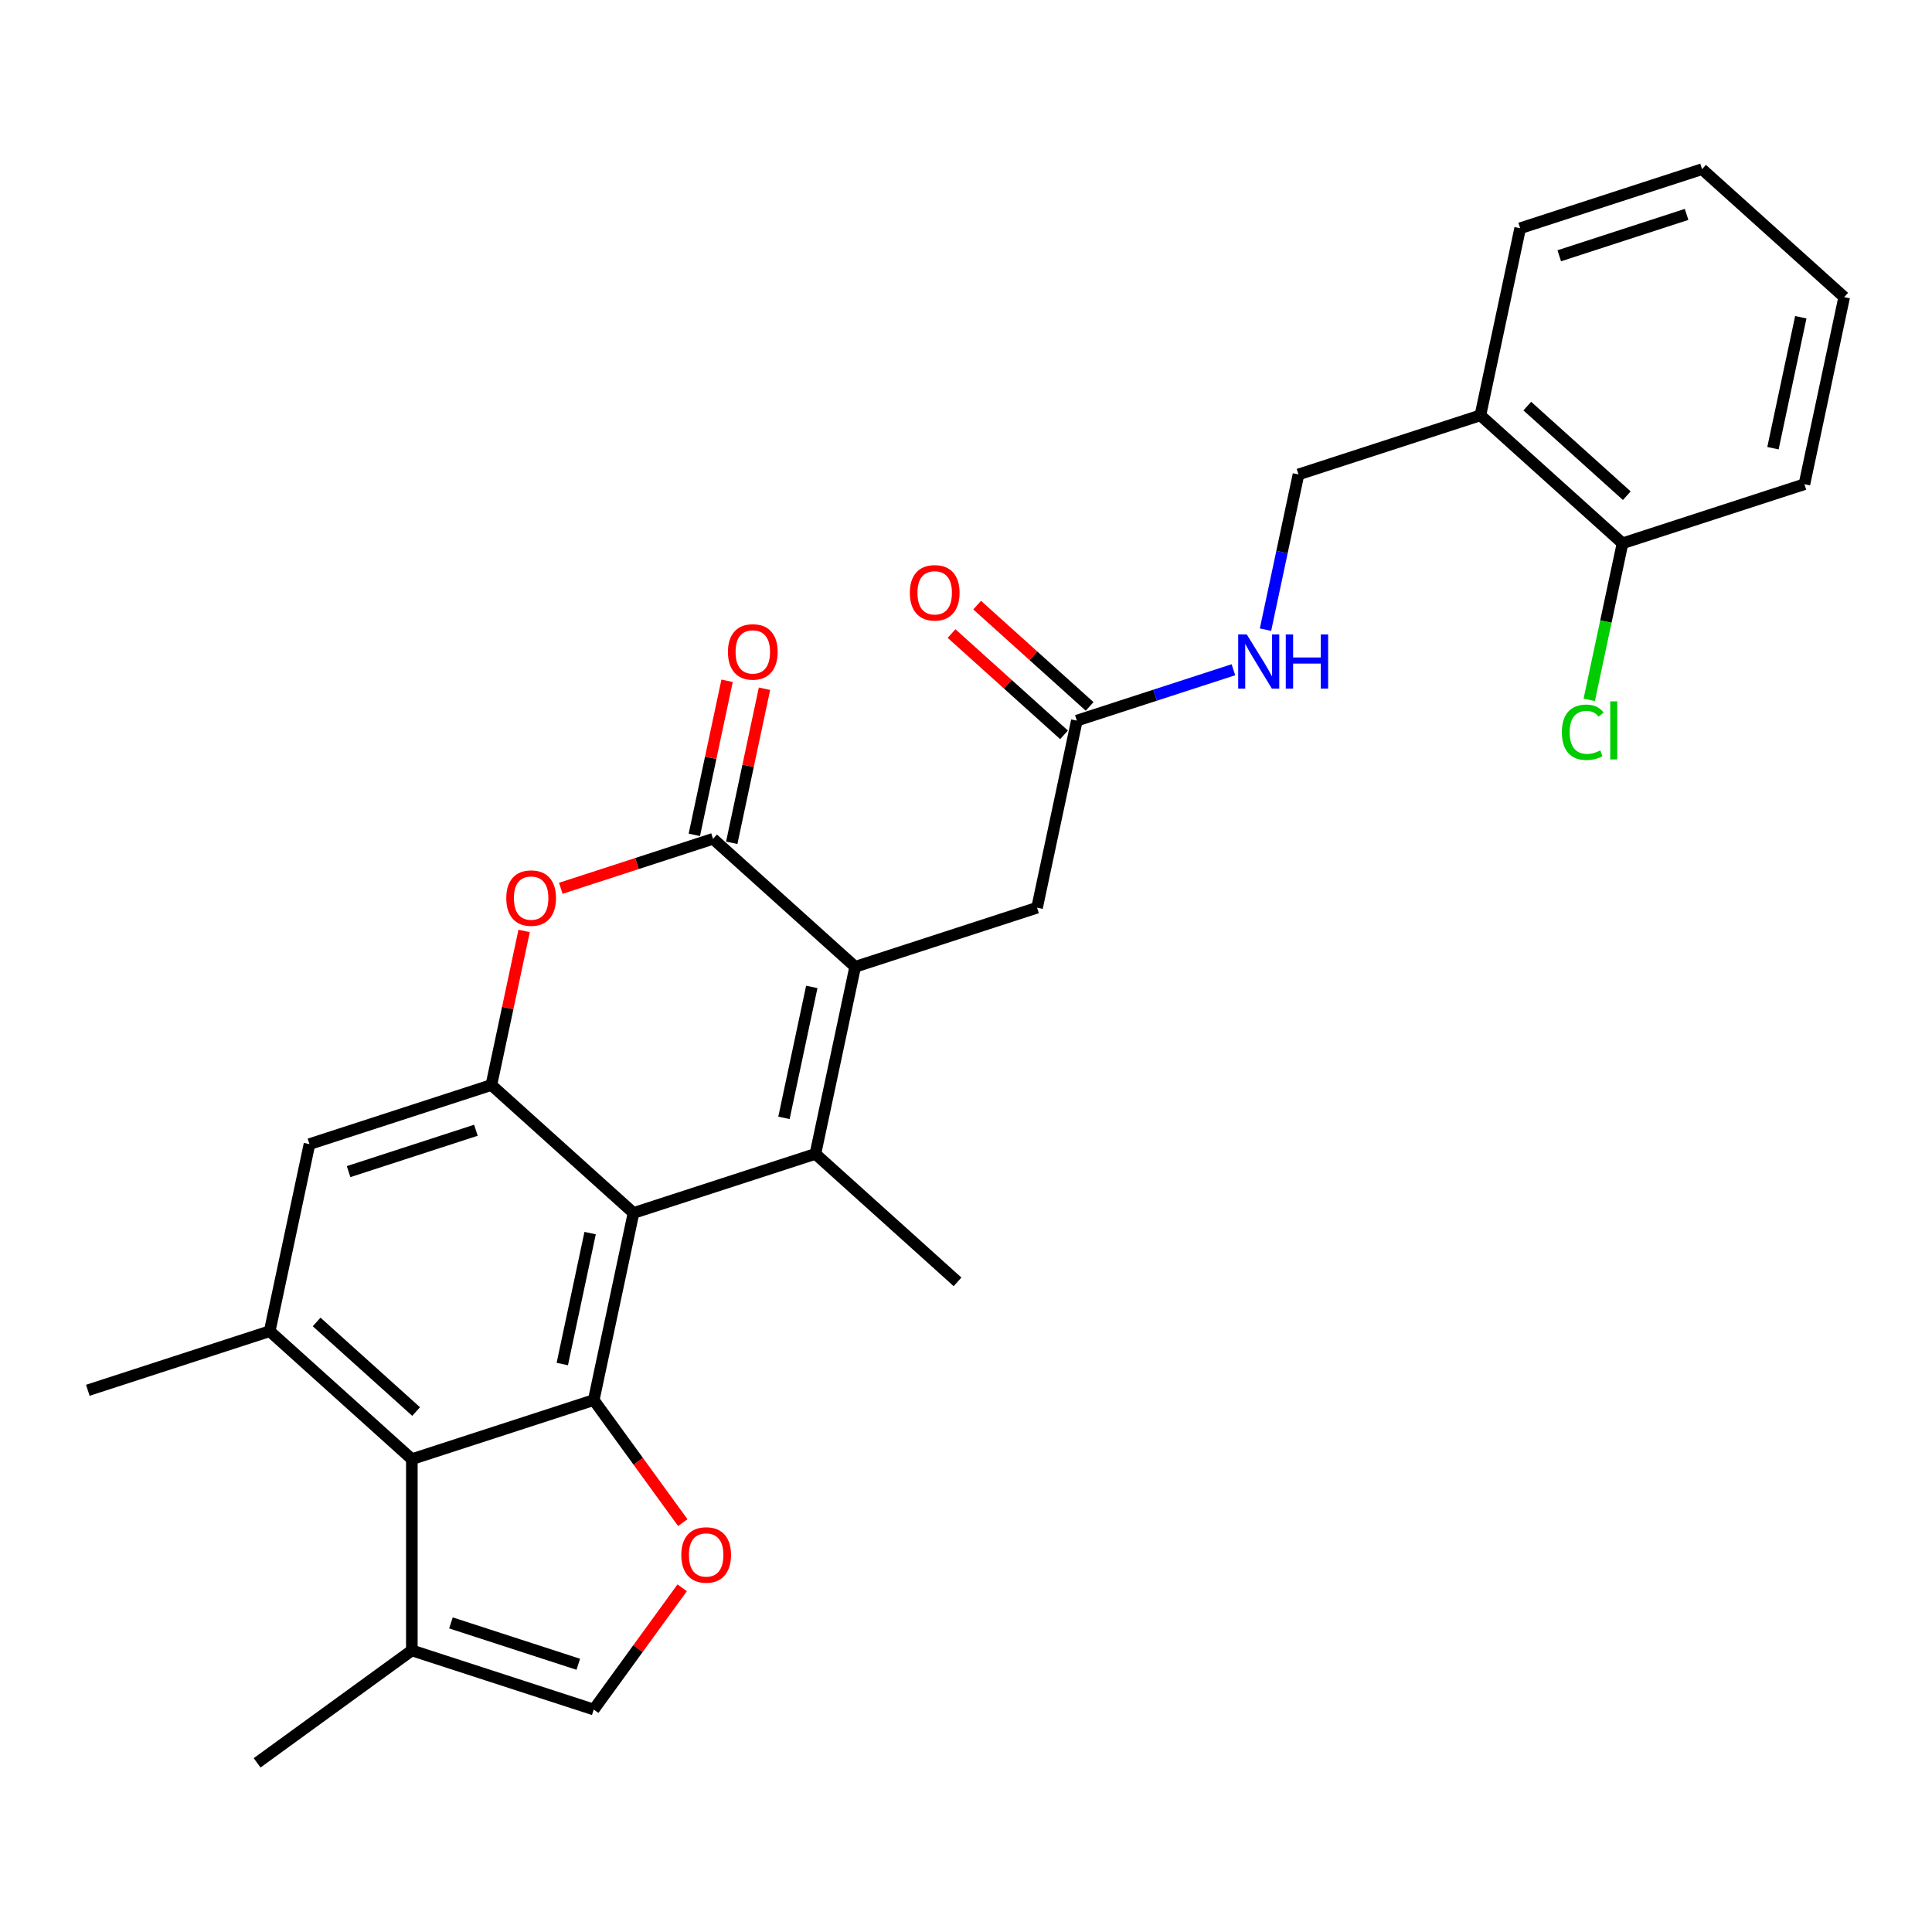 <?xml version='1.0' encoding='iso-8859-1'?>
<svg version='1.1' baseProfile='full'
              xmlns='http://www.w3.org/2000/svg'
                      xmlns:rdkit='http://www.rdkit.org/xml'
                      xmlns:xlink='http://www.w3.org/1999/xlink'
                  xml:space='preserve'
width='1000px' height='1000px' viewBox='0 0 1000 1000'>
<!-- END OF HEADER -->
<rect style='opacity:1.0;fill:#FFFFFF;stroke:none' width='1000' height='1000' x='0' y='0'> </rect>
<path class='bond-0' d='M 422.052,597.247 L 327.903,627.838' style='fill:none;fill-rule:evenodd;stroke:#000000;stroke-width:6px;stroke-linecap:butt;stroke-linejoin:miter;stroke-opacity:1' />
<path class='bond-1' d='M 422.052,597.247 L 442.634,500.416' style='fill:none;fill-rule:evenodd;stroke:#000000;stroke-width:6px;stroke-linecap:butt;stroke-linejoin:miter;stroke-opacity:1' />
<path class='bond-1' d='M 405.773,578.606 L 420.181,510.824' style='fill:none;fill-rule:evenodd;stroke:#000000;stroke-width:6px;stroke-linecap:butt;stroke-linejoin:miter;stroke-opacity:1' />
<path class='bond-20' d='M 422.052,597.247 L 495.619,663.487' style='fill:none;fill-rule:evenodd;stroke:#000000;stroke-width:6px;stroke-linecap:butt;stroke-linejoin:miter;stroke-opacity:1' />
<path class='bond-2' d='M 327.903,627.838 L 307.321,724.669' style='fill:none;fill-rule:evenodd;stroke:#000000;stroke-width:6px;stroke-linecap:butt;stroke-linejoin:miter;stroke-opacity:1' />
<path class='bond-2' d='M 305.449,638.246 L 291.042,706.028' style='fill:none;fill-rule:evenodd;stroke:#000000;stroke-width:6px;stroke-linecap:butt;stroke-linejoin:miter;stroke-opacity:1' />
<path class='bond-4' d='M 327.903,627.838 L 254.335,561.598' style='fill:none;fill-rule:evenodd;stroke:#000000;stroke-width:6px;stroke-linecap:butt;stroke-linejoin:miter;stroke-opacity:1' />
<path class='bond-3' d='M 442.634,500.416 L 369.067,434.175' style='fill:none;fill-rule:evenodd;stroke:#000000;stroke-width:6px;stroke-linecap:butt;stroke-linejoin:miter;stroke-opacity:1' />
<path class='bond-12' d='M 442.634,500.416 L 536.784,469.825' style='fill:none;fill-rule:evenodd;stroke:#000000;stroke-width:6px;stroke-linecap:butt;stroke-linejoin:miter;stroke-opacity:1' />
<path class='bond-6' d='M 307.321,724.669 L 213.171,755.26' style='fill:none;fill-rule:evenodd;stroke:#000000;stroke-width:6px;stroke-linecap:butt;stroke-linejoin:miter;stroke-opacity:1' />
<path class='bond-7' d='M 307.321,724.669 L 330.366,756.388' style='fill:none;fill-rule:evenodd;stroke:#000000;stroke-width:6px;stroke-linecap:butt;stroke-linejoin:miter;stroke-opacity:1' />
<path class='bond-7' d='M 330.366,756.388 L 353.411,788.106' style='fill:none;fill-rule:evenodd;stroke:#FF0000;stroke-width:6px;stroke-linecap:butt;stroke-linejoin:miter;stroke-opacity:1' />
<path class='bond-5' d='M 369.067,434.175 L 329.664,446.978' style='fill:none;fill-rule:evenodd;stroke:#000000;stroke-width:6px;stroke-linecap:butt;stroke-linejoin:miter;stroke-opacity:1' />
<path class='bond-5' d='M 329.664,446.978 L 290.262,459.781' style='fill:none;fill-rule:evenodd;stroke:#FF0000;stroke-width:6px;stroke-linecap:butt;stroke-linejoin:miter;stroke-opacity:1' />
<path class='bond-15' d='M 378.75,436.234 L 387.225,396.361' style='fill:none;fill-rule:evenodd;stroke:#000000;stroke-width:6px;stroke-linecap:butt;stroke-linejoin:miter;stroke-opacity:1' />
<path class='bond-15' d='M 387.225,396.361 L 395.7,356.489' style='fill:none;fill-rule:evenodd;stroke:#FF0000;stroke-width:6px;stroke-linecap:butt;stroke-linejoin:miter;stroke-opacity:1' />
<path class='bond-15' d='M 359.384,432.117 L 367.859,392.245' style='fill:none;fill-rule:evenodd;stroke:#000000;stroke-width:6px;stroke-linecap:butt;stroke-linejoin:miter;stroke-opacity:1' />
<path class='bond-15' d='M 367.859,392.245 L 376.334,352.372' style='fill:none;fill-rule:evenodd;stroke:#FF0000;stroke-width:6px;stroke-linecap:butt;stroke-linejoin:miter;stroke-opacity:1' />
<path class='bond-11' d='M 254.335,561.598 L 160.186,592.189' style='fill:none;fill-rule:evenodd;stroke:#000000;stroke-width:6px;stroke-linecap:butt;stroke-linejoin:miter;stroke-opacity:1' />
<path class='bond-11' d='M 246.331,585.016 L 180.427,606.43' style='fill:none;fill-rule:evenodd;stroke:#000000;stroke-width:6px;stroke-linecap:butt;stroke-linejoin:miter;stroke-opacity:1' />
<path class='bond-28' d='M 254.335,561.598 L 262.811,521.725' style='fill:none;fill-rule:evenodd;stroke:#000000;stroke-width:6px;stroke-linecap:butt;stroke-linejoin:miter;stroke-opacity:1' />
<path class='bond-28' d='M 262.811,521.725 L 271.286,481.853' style='fill:none;fill-rule:evenodd;stroke:#FF0000;stroke-width:6px;stroke-linecap:butt;stroke-linejoin:miter;stroke-opacity:1' />
<path class='bond-10' d='M 213.171,755.26 L 213.171,854.255' style='fill:none;fill-rule:evenodd;stroke:#000000;stroke-width:6px;stroke-linecap:butt;stroke-linejoin:miter;stroke-opacity:1' />
<path class='bond-29' d='M 213.171,755.26 L 139.604,689.02' style='fill:none;fill-rule:evenodd;stroke:#000000;stroke-width:6px;stroke-linecap:butt;stroke-linejoin:miter;stroke-opacity:1' />
<path class='bond-29' d='M 215.384,730.611 L 163.887,684.242' style='fill:none;fill-rule:evenodd;stroke:#000000;stroke-width:6px;stroke-linecap:butt;stroke-linejoin:miter;stroke-opacity:1' />
<path class='bond-9' d='M 353.094,821.844 L 330.207,853.345' style='fill:none;fill-rule:evenodd;stroke:#FF0000;stroke-width:6px;stroke-linecap:butt;stroke-linejoin:miter;stroke-opacity:1' />
<path class='bond-9' d='M 330.207,853.345 L 307.321,884.846' style='fill:none;fill-rule:evenodd;stroke:#000000;stroke-width:6px;stroke-linecap:butt;stroke-linejoin:miter;stroke-opacity:1' />
<path class='bond-8' d='M 139.604,689.02 L 160.186,592.189' style='fill:none;fill-rule:evenodd;stroke:#000000;stroke-width:6px;stroke-linecap:butt;stroke-linejoin:miter;stroke-opacity:1' />
<path class='bond-22' d='M 139.604,689.02 L 45.455,719.611' style='fill:none;fill-rule:evenodd;stroke:#000000;stroke-width:6px;stroke-linecap:butt;stroke-linejoin:miter;stroke-opacity:1' />
<path class='bond-30' d='M 307.321,884.846 L 213.171,854.255' style='fill:none;fill-rule:evenodd;stroke:#000000;stroke-width:6px;stroke-linecap:butt;stroke-linejoin:miter;stroke-opacity:1' />
<path class='bond-30' d='M 299.316,861.427 L 233.412,840.013' style='fill:none;fill-rule:evenodd;stroke:#000000;stroke-width:6px;stroke-linecap:butt;stroke-linejoin:miter;stroke-opacity:1' />
<path class='bond-23' d='M 213.171,854.255 L 133.083,912.442' style='fill:none;fill-rule:evenodd;stroke:#000000;stroke-width:6px;stroke-linecap:butt;stroke-linejoin:miter;stroke-opacity:1' />
<path class='bond-13' d='M 536.784,469.825 L 557.366,372.993' style='fill:none;fill-rule:evenodd;stroke:#000000;stroke-width:6px;stroke-linecap:butt;stroke-linejoin:miter;stroke-opacity:1' />
<path class='bond-16' d='M 557.366,372.993 L 597.887,359.827' style='fill:none;fill-rule:evenodd;stroke:#000000;stroke-width:6px;stroke-linecap:butt;stroke-linejoin:miter;stroke-opacity:1' />
<path class='bond-16' d='M 597.887,359.827 L 638.408,346.661' style='fill:none;fill-rule:evenodd;stroke:#0000FF;stroke-width:6px;stroke-linecap:butt;stroke-linejoin:miter;stroke-opacity:1' />
<path class='bond-19' d='M 563.99,365.637 L 534.878,339.424' style='fill:none;fill-rule:evenodd;stroke:#000000;stroke-width:6px;stroke-linecap:butt;stroke-linejoin:miter;stroke-opacity:1' />
<path class='bond-19' d='M 534.878,339.424 L 505.767,313.212' style='fill:none;fill-rule:evenodd;stroke:#FF0000;stroke-width:6px;stroke-linecap:butt;stroke-linejoin:miter;stroke-opacity:1' />
<path class='bond-19' d='M 550.742,380.35 L 521.63,354.138' style='fill:none;fill-rule:evenodd;stroke:#000000;stroke-width:6px;stroke-linecap:butt;stroke-linejoin:miter;stroke-opacity:1' />
<path class='bond-19' d='M 521.63,354.138 L 492.519,327.926' style='fill:none;fill-rule:evenodd;stroke:#FF0000;stroke-width:6px;stroke-linecap:butt;stroke-linejoin:miter;stroke-opacity:1' />
<path class='bond-14' d='M 766.247,214.98 L 672.097,245.571' style='fill:none;fill-rule:evenodd;stroke:#000000;stroke-width:6px;stroke-linecap:butt;stroke-linejoin:miter;stroke-opacity:1' />
<path class='bond-18' d='M 766.247,214.98 L 839.814,281.22' style='fill:none;fill-rule:evenodd;stroke:#000000;stroke-width:6px;stroke-linecap:butt;stroke-linejoin:miter;stroke-opacity:1' />
<path class='bond-18' d='M 790.53,210.203 L 842.027,256.571' style='fill:none;fill-rule:evenodd;stroke:#000000;stroke-width:6px;stroke-linecap:butt;stroke-linejoin:miter;stroke-opacity:1' />
<path class='bond-24' d='M 766.247,214.98 L 786.829,118.149' style='fill:none;fill-rule:evenodd;stroke:#000000;stroke-width:6px;stroke-linecap:butt;stroke-linejoin:miter;stroke-opacity:1' />
<path class='bond-17' d='M 655.021,325.91 L 663.559,285.74' style='fill:none;fill-rule:evenodd;stroke:#0000FF;stroke-width:6px;stroke-linecap:butt;stroke-linejoin:miter;stroke-opacity:1' />
<path class='bond-17' d='M 663.559,285.74 L 672.097,245.571' style='fill:none;fill-rule:evenodd;stroke:#000000;stroke-width:6px;stroke-linecap:butt;stroke-linejoin:miter;stroke-opacity:1' />
<path class='bond-21' d='M 839.814,281.22 L 831.202,321.736' style='fill:none;fill-rule:evenodd;stroke:#000000;stroke-width:6px;stroke-linecap:butt;stroke-linejoin:miter;stroke-opacity:1' />
<path class='bond-21' d='M 831.202,321.736 L 822.59,362.252' style='fill:none;fill-rule:evenodd;stroke:#00CC00;stroke-width:6px;stroke-linecap:butt;stroke-linejoin:miter;stroke-opacity:1' />
<path class='bond-25' d='M 839.814,281.22 L 933.963,250.629' style='fill:none;fill-rule:evenodd;stroke:#000000;stroke-width:6px;stroke-linecap:butt;stroke-linejoin:miter;stroke-opacity:1' />
<path class='bond-26' d='M 786.829,118.149 L 880.978,87.558' style='fill:none;fill-rule:evenodd;stroke:#000000;stroke-width:6px;stroke-linecap:butt;stroke-linejoin:miter;stroke-opacity:1' />
<path class='bond-26' d='M 807.069,132.39 L 872.974,110.976' style='fill:none;fill-rule:evenodd;stroke:#000000;stroke-width:6px;stroke-linecap:butt;stroke-linejoin:miter;stroke-opacity:1' />
<path class='bond-31' d='M 933.963,250.629 L 954.545,153.798' style='fill:none;fill-rule:evenodd;stroke:#000000;stroke-width:6px;stroke-linecap:butt;stroke-linejoin:miter;stroke-opacity:1' />
<path class='bond-31' d='M 917.684,231.988 L 932.092,164.206' style='fill:none;fill-rule:evenodd;stroke:#000000;stroke-width:6px;stroke-linecap:butt;stroke-linejoin:miter;stroke-opacity:1' />
<path class='bond-27' d='M 880.978,87.558 L 954.545,153.798' style='fill:none;fill-rule:evenodd;stroke:#000000;stroke-width:6px;stroke-linecap:butt;stroke-linejoin:miter;stroke-opacity:1' />
<path  class='atom-6' d='M 262.048 464.846
Q 262.048 458.114, 265.375 454.352
Q 268.701 450.59, 274.918 450.59
Q 281.134 450.59, 284.461 454.352
Q 287.787 458.114, 287.787 464.846
Q 287.787 471.656, 284.421 475.537
Q 281.055 479.378, 274.918 479.378
Q 268.74 479.378, 265.375 475.537
Q 262.048 471.696, 262.048 464.846
M 274.918 476.21
Q 279.194 476.21, 281.491 473.359
Q 283.827 470.468, 283.827 464.846
Q 283.827 459.341, 281.491 456.57
Q 279.194 453.758, 274.918 453.758
Q 270.641 453.758, 268.305 456.53
Q 266.008 459.302, 266.008 464.846
Q 266.008 470.508, 268.305 473.359
Q 270.641 476.21, 274.918 476.21
' fill='#FF0000'/>
<path  class='atom-8' d='M 352.639 804.837
Q 352.639 798.105, 355.965 794.343
Q 359.291 790.581, 365.508 790.581
Q 371.725 790.581, 375.051 794.343
Q 378.377 798.105, 378.377 804.837
Q 378.377 811.647, 375.012 815.528
Q 371.646 819.369, 365.508 819.369
Q 359.331 819.369, 355.965 815.528
Q 352.639 811.687, 352.639 804.837
M 365.508 816.201
Q 369.785 816.201, 372.081 813.35
Q 374.418 810.459, 374.418 804.837
Q 374.418 799.332, 372.081 796.561
Q 369.785 793.749, 365.508 793.749
Q 361.232 793.749, 358.895 796.521
Q 356.599 799.293, 356.599 804.837
Q 356.599 810.499, 358.895 813.35
Q 361.232 816.201, 365.508 816.201
' fill='#FF0000'/>
<path  class='atom-16' d='M 376.78 337.423
Q 376.78 330.692, 380.106 326.93
Q 383.432 323.168, 389.649 323.168
Q 395.866 323.168, 399.192 326.93
Q 402.518 330.692, 402.518 337.423
Q 402.518 344.234, 399.153 348.115
Q 395.787 351.956, 389.649 351.956
Q 383.472 351.956, 380.106 348.115
Q 376.78 344.274, 376.78 337.423
M 389.649 348.788
Q 393.926 348.788, 396.222 345.937
Q 398.559 343.046, 398.559 337.423
Q 398.559 331.919, 396.222 329.147
Q 393.926 326.336, 389.649 326.336
Q 385.373 326.336, 383.036 329.108
Q 380.74 331.88, 380.74 337.423
Q 380.74 343.086, 383.036 345.937
Q 385.373 348.788, 389.649 348.788
' fill='#FF0000'/>
<path  class='atom-17' d='M 645.318 328.385
L 654.505 343.234
Q 655.416 344.699, 656.881 347.352
Q 658.346 350.005, 658.425 350.164
L 658.425 328.385
L 662.147 328.385
L 662.147 356.42
L 658.306 356.42
L 648.446 340.185
Q 647.298 338.284, 646.07 336.106
Q 644.883 333.928, 644.526 333.255
L 644.526 356.42
L 640.883 356.42
L 640.883 328.385
L 645.318 328.385
' fill='#0000FF'/>
<path  class='atom-17' d='M 665.513 328.385
L 669.314 328.385
L 669.314 340.304
L 683.649 340.304
L 683.649 328.385
L 687.45 328.385
L 687.45 356.42
L 683.649 356.42
L 683.649 343.471
L 669.314 343.471
L 669.314 356.42
L 665.513 356.42
L 665.513 328.385
' fill='#0000FF'/>
<path  class='atom-20' d='M 470.929 306.832
Q 470.929 300.101, 474.255 296.339
Q 477.582 292.577, 483.798 292.577
Q 490.015 292.577, 493.342 296.339
Q 496.668 300.101, 496.668 306.832
Q 496.668 313.643, 493.302 317.524
Q 489.936 321.365, 483.798 321.365
Q 477.621 321.365, 474.255 317.524
Q 470.929 313.683, 470.929 306.832
M 483.798 318.197
Q 488.075 318.197, 490.372 315.346
Q 492.708 312.455, 492.708 306.832
Q 492.708 301.328, 490.372 298.556
Q 488.075 295.745, 483.798 295.745
Q 479.522 295.745, 477.186 298.517
Q 474.889 301.289, 474.889 306.832
Q 474.889 312.495, 477.186 315.346
Q 479.522 318.197, 483.798 318.197
' fill='#FF0000'/>
<path  class='atom-22' d='M 808.422 379.022
Q 808.422 372.053, 811.669 368.41
Q 814.955 364.727, 821.172 364.727
Q 826.953 364.727, 830.042 368.806
L 827.429 370.944
Q 825.171 367.974, 821.172 367.974
Q 816.935 367.974, 814.678 370.825
Q 812.461 373.636, 812.461 379.022
Q 812.461 384.565, 814.757 387.417
Q 817.094 390.268, 821.608 390.268
Q 824.696 390.268, 828.3 388.406
L 829.408 391.376
Q 827.943 392.327, 825.726 392.881
Q 823.508 393.435, 821.053 393.435
Q 814.955 393.435, 811.669 389.713
Q 808.422 385.991, 808.422 379.022
' fill='#00CC00'/>
<path  class='atom-22' d='M 833.447 363.024
L 837.09 363.024
L 837.09 393.079
L 833.447 393.079
L 833.447 363.024
' fill='#00CC00'/>
</svg>
